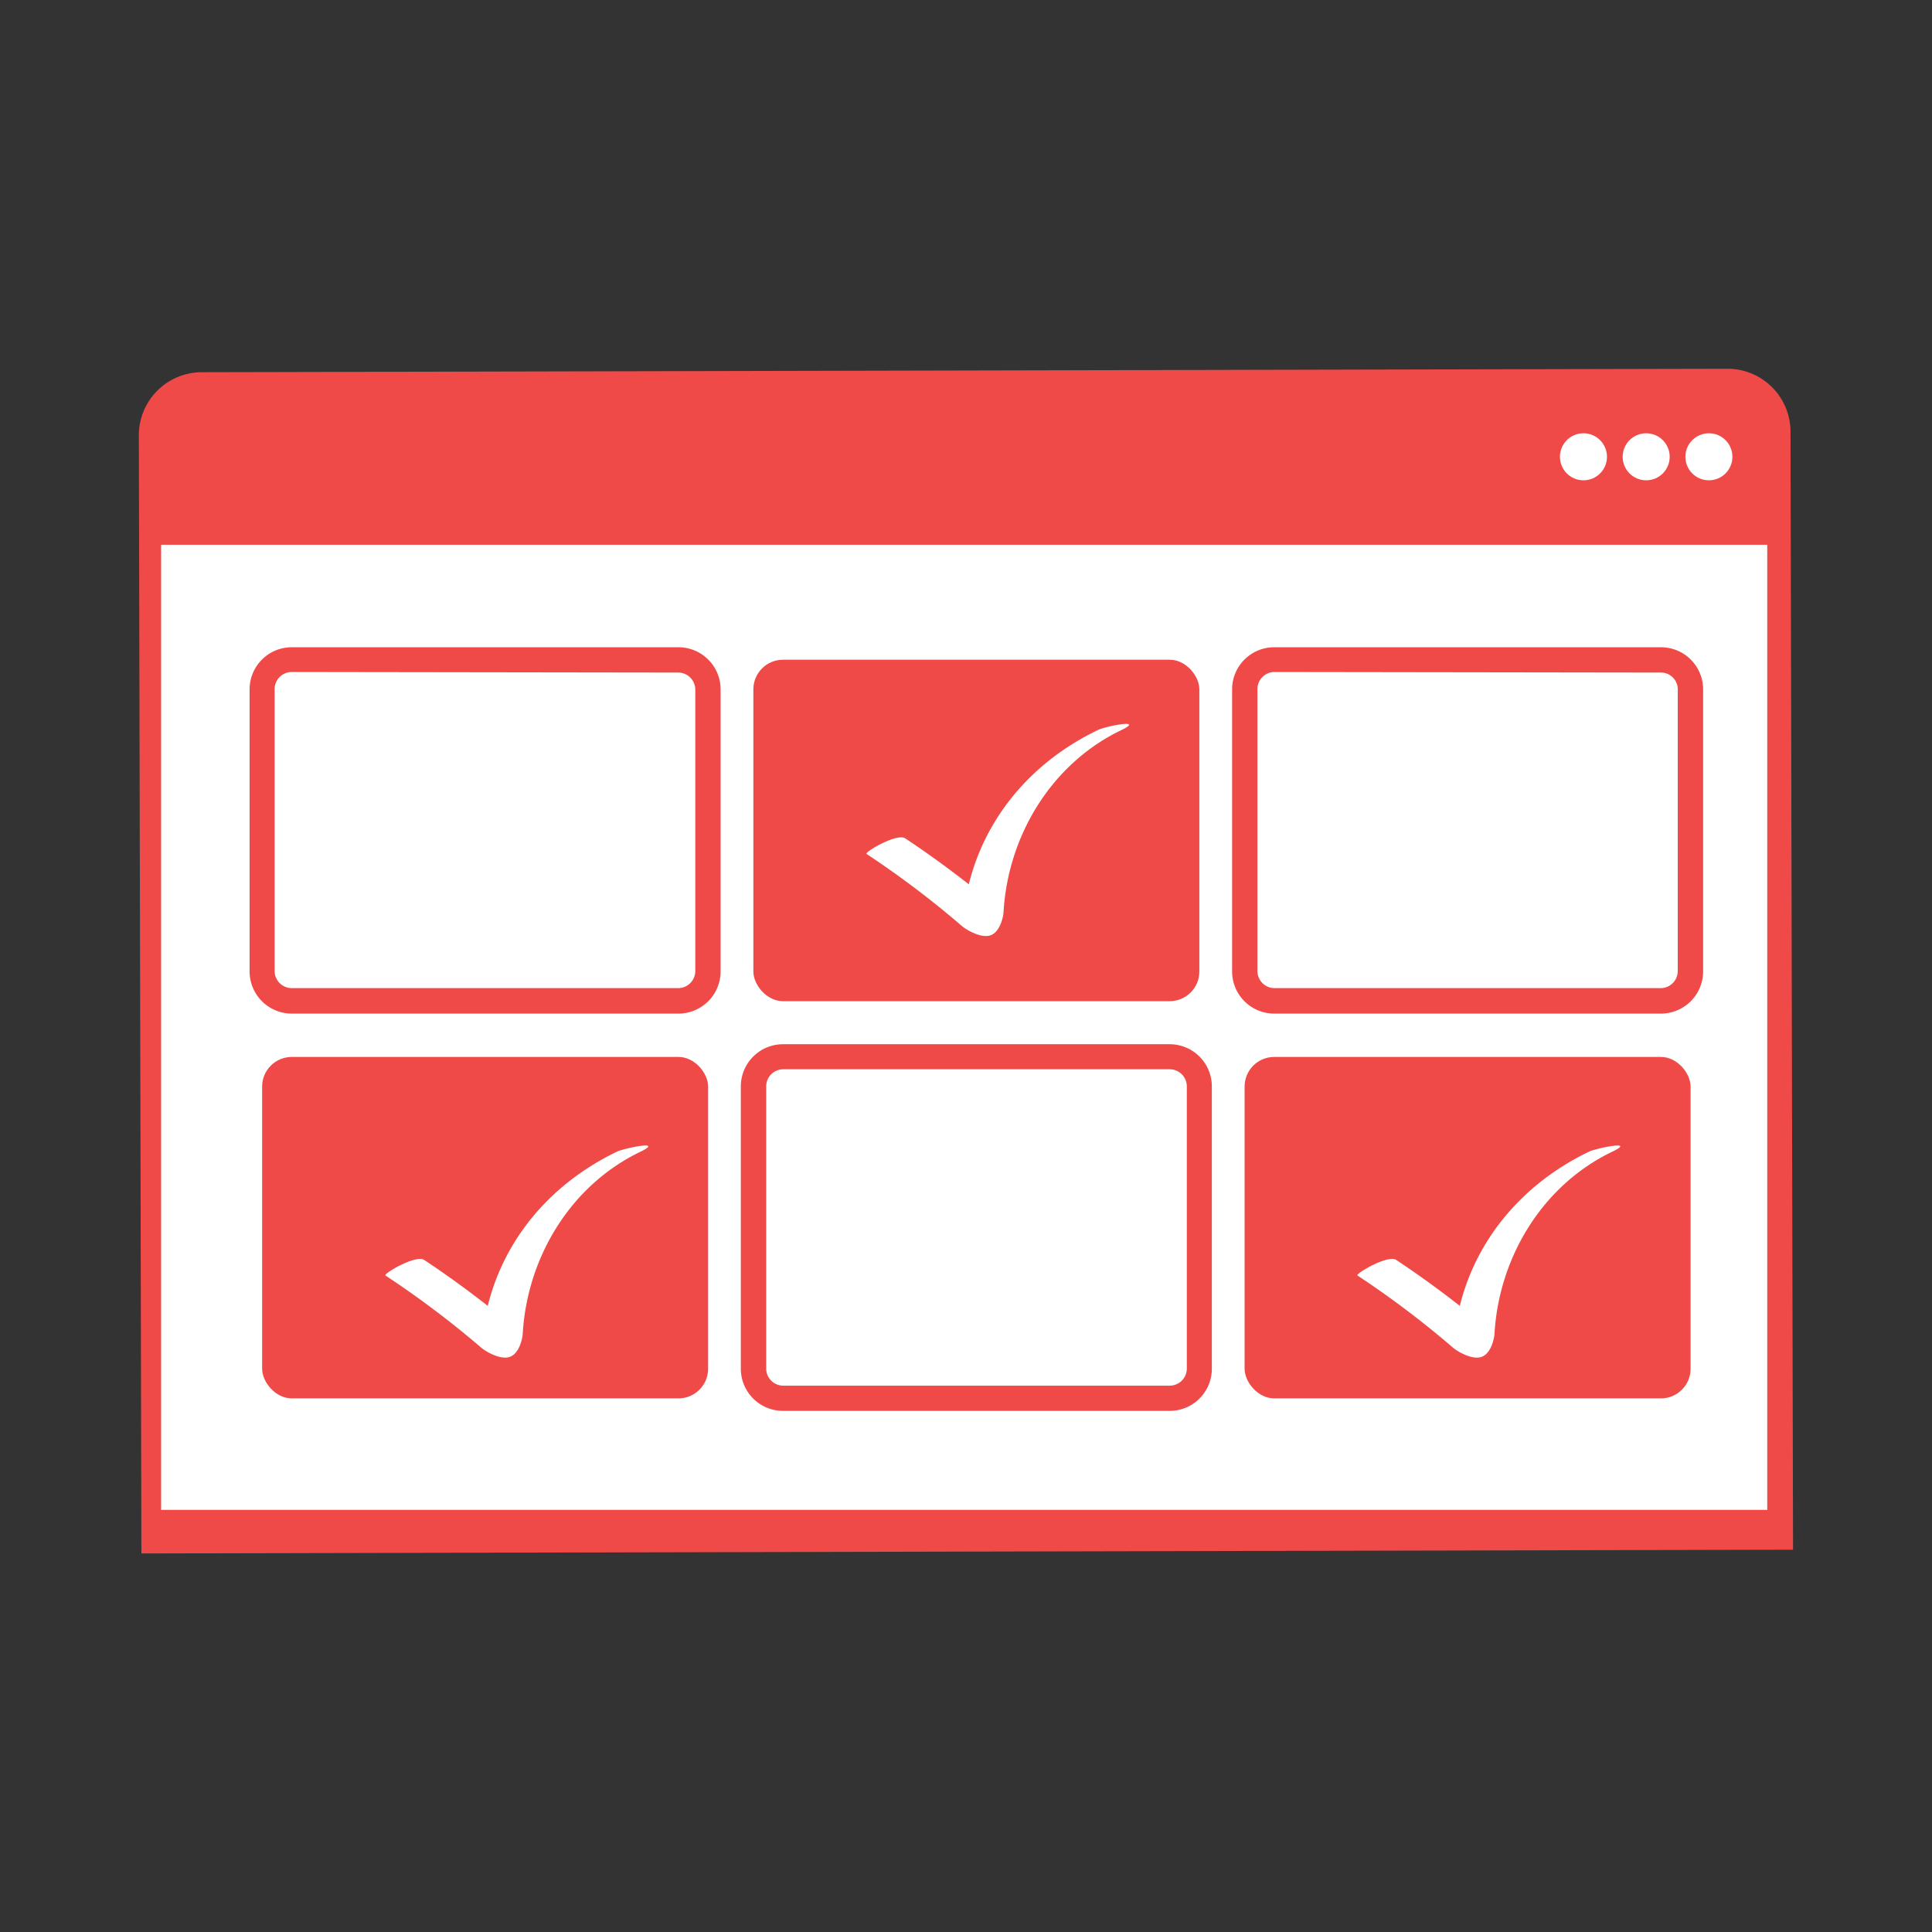 <svg xmlns="http://www.w3.org/2000/svg" viewBox="0 0 345 345"><rect x="0" y="0" width="345" height="345" fill="#333333" stroke="none"/><defs><style>.cls-1{fill:#ef4a47;}.cls-2{fill:#fff;}</style></defs><g id="Layer_2" data-name="Layer 2"><path class="cls-1" d="M36.29,66.17h272.4a11.25,11.25,0,0,1,11.25,11.25V277.08a0,0,0,0,1,0,0H25a0,0,0,0,1,0,0V77.42A11.25,11.25,0,0,1,36.29,66.17Z" transform="translate(-0.38 0.38) rotate(-0.13)"/><rect class="cls-2" x="28.77" y="97.28" width="286.81" height="172.34"/><circle class="cls-2" cx="305.16" cy="81.57" r="4.2"/><circle class="cls-2" cx="293.96" cy="81.57" r="4.2"/><circle class="cls-2" cx="282.76" cy="81.57" r="4.2"/><path class="cls-1" d="M121.16,181H52.1a7.54,7.54,0,0,1-7.53-7.53V123.1a7.53,7.53,0,0,1,7.53-7.52h69.06a7.53,7.53,0,0,1,7.52,7.52v50.39A7.54,7.54,0,0,1,121.16,181Zm-69.06-61a3.06,3.06,0,0,0-3.06,3v50.39a3.06,3.06,0,0,0,3.06,3.06h69.06a3.06,3.06,0,0,0,3-3.06V123.1a3.06,3.06,0,0,0-3-3Z"/><rect class="cls-1" x="46.81" y="188.74" width="79.64" height="60.97" rx="5.29"/><rect class="cls-1" x="134.53" y="117.81" width="79.64" height="60.97" rx="5.29"/><path class="cls-1" d="M208.88,251.94H139.82a7.53,7.53,0,0,1-7.53-7.52V194a7.54,7.54,0,0,1,7.53-7.53h69.06A7.53,7.53,0,0,1,216.4,194v50.39A7.52,7.52,0,0,1,208.88,251.94Zm-69.06-61a3.06,3.06,0,0,0-3,3.06v50.39a3.06,3.06,0,0,0,3,3.05h69.06a3.06,3.06,0,0,0,3.05-3.05V194a3.06,3.06,0,0,0-3.05-3.06Z"/><path class="cls-1" d="M296.6,181H227.54a7.53,7.53,0,0,1-7.52-7.53V123.1a7.52,7.52,0,0,1,7.52-7.52H296.6a7.53,7.53,0,0,1,7.53,7.52v50.39A7.54,7.54,0,0,1,296.6,181Zm-69.06-61a3.06,3.06,0,0,0-3,3v50.39a3.06,3.06,0,0,0,3,3.06H296.6a3.05,3.05,0,0,0,3-3.06V123.1a3,3,0,0,0-3-3Z"/><rect class="cls-1" x="222.25" y="188.74" width="79.64" height="60.97" rx="5.29"/><path class="cls-2" d="M110.22,205.63C98.59,211.2,90.11,221,87.1,233.19c-3.67-2.87-7.44-5.61-11.35-8.2-1.5-1-7.35,2.49-6.92,2.78A169.24,169.24,0,0,1,86,240.71c.53.46,3.23,2.19,5,1.6s2.3-3.39,2.34-4.08c.78-13.68,8.54-26.59,21.08-32.59C118.68,203.56,111.63,205,110.22,205.63Z"/><path class="cls-2" d="M283.8,205.63c-11.63,5.57-20.11,15.39-23.12,27.56-3.67-2.87-7.44-5.61-11.35-8.2-1.5-1-7.35,2.49-6.92,2.78a169.24,169.24,0,0,1,17.12,12.94c.53.46,3.23,2.19,5,1.6s2.3-3.39,2.34-4.08c.78-13.68,8.54-26.59,21.08-32.59C292.26,203.56,285.21,205,283.8,205.63Z"/><path class="cls-2" d="M196.08,130.35C184.45,135.92,176,145.74,173,157.91q-5.5-4.31-11.34-8.2c-1.5-1-7.35,2.49-6.92,2.78a168,168,0,0,1,17.11,12.94c.54.46,3.24,2.19,5,1.6s2.31-3.39,2.35-4.08c.77-13.68,8.54-26.59,21.07-32.59C204.53,128.28,197.49,129.67,196.08,130.35Z"/></g></svg>
